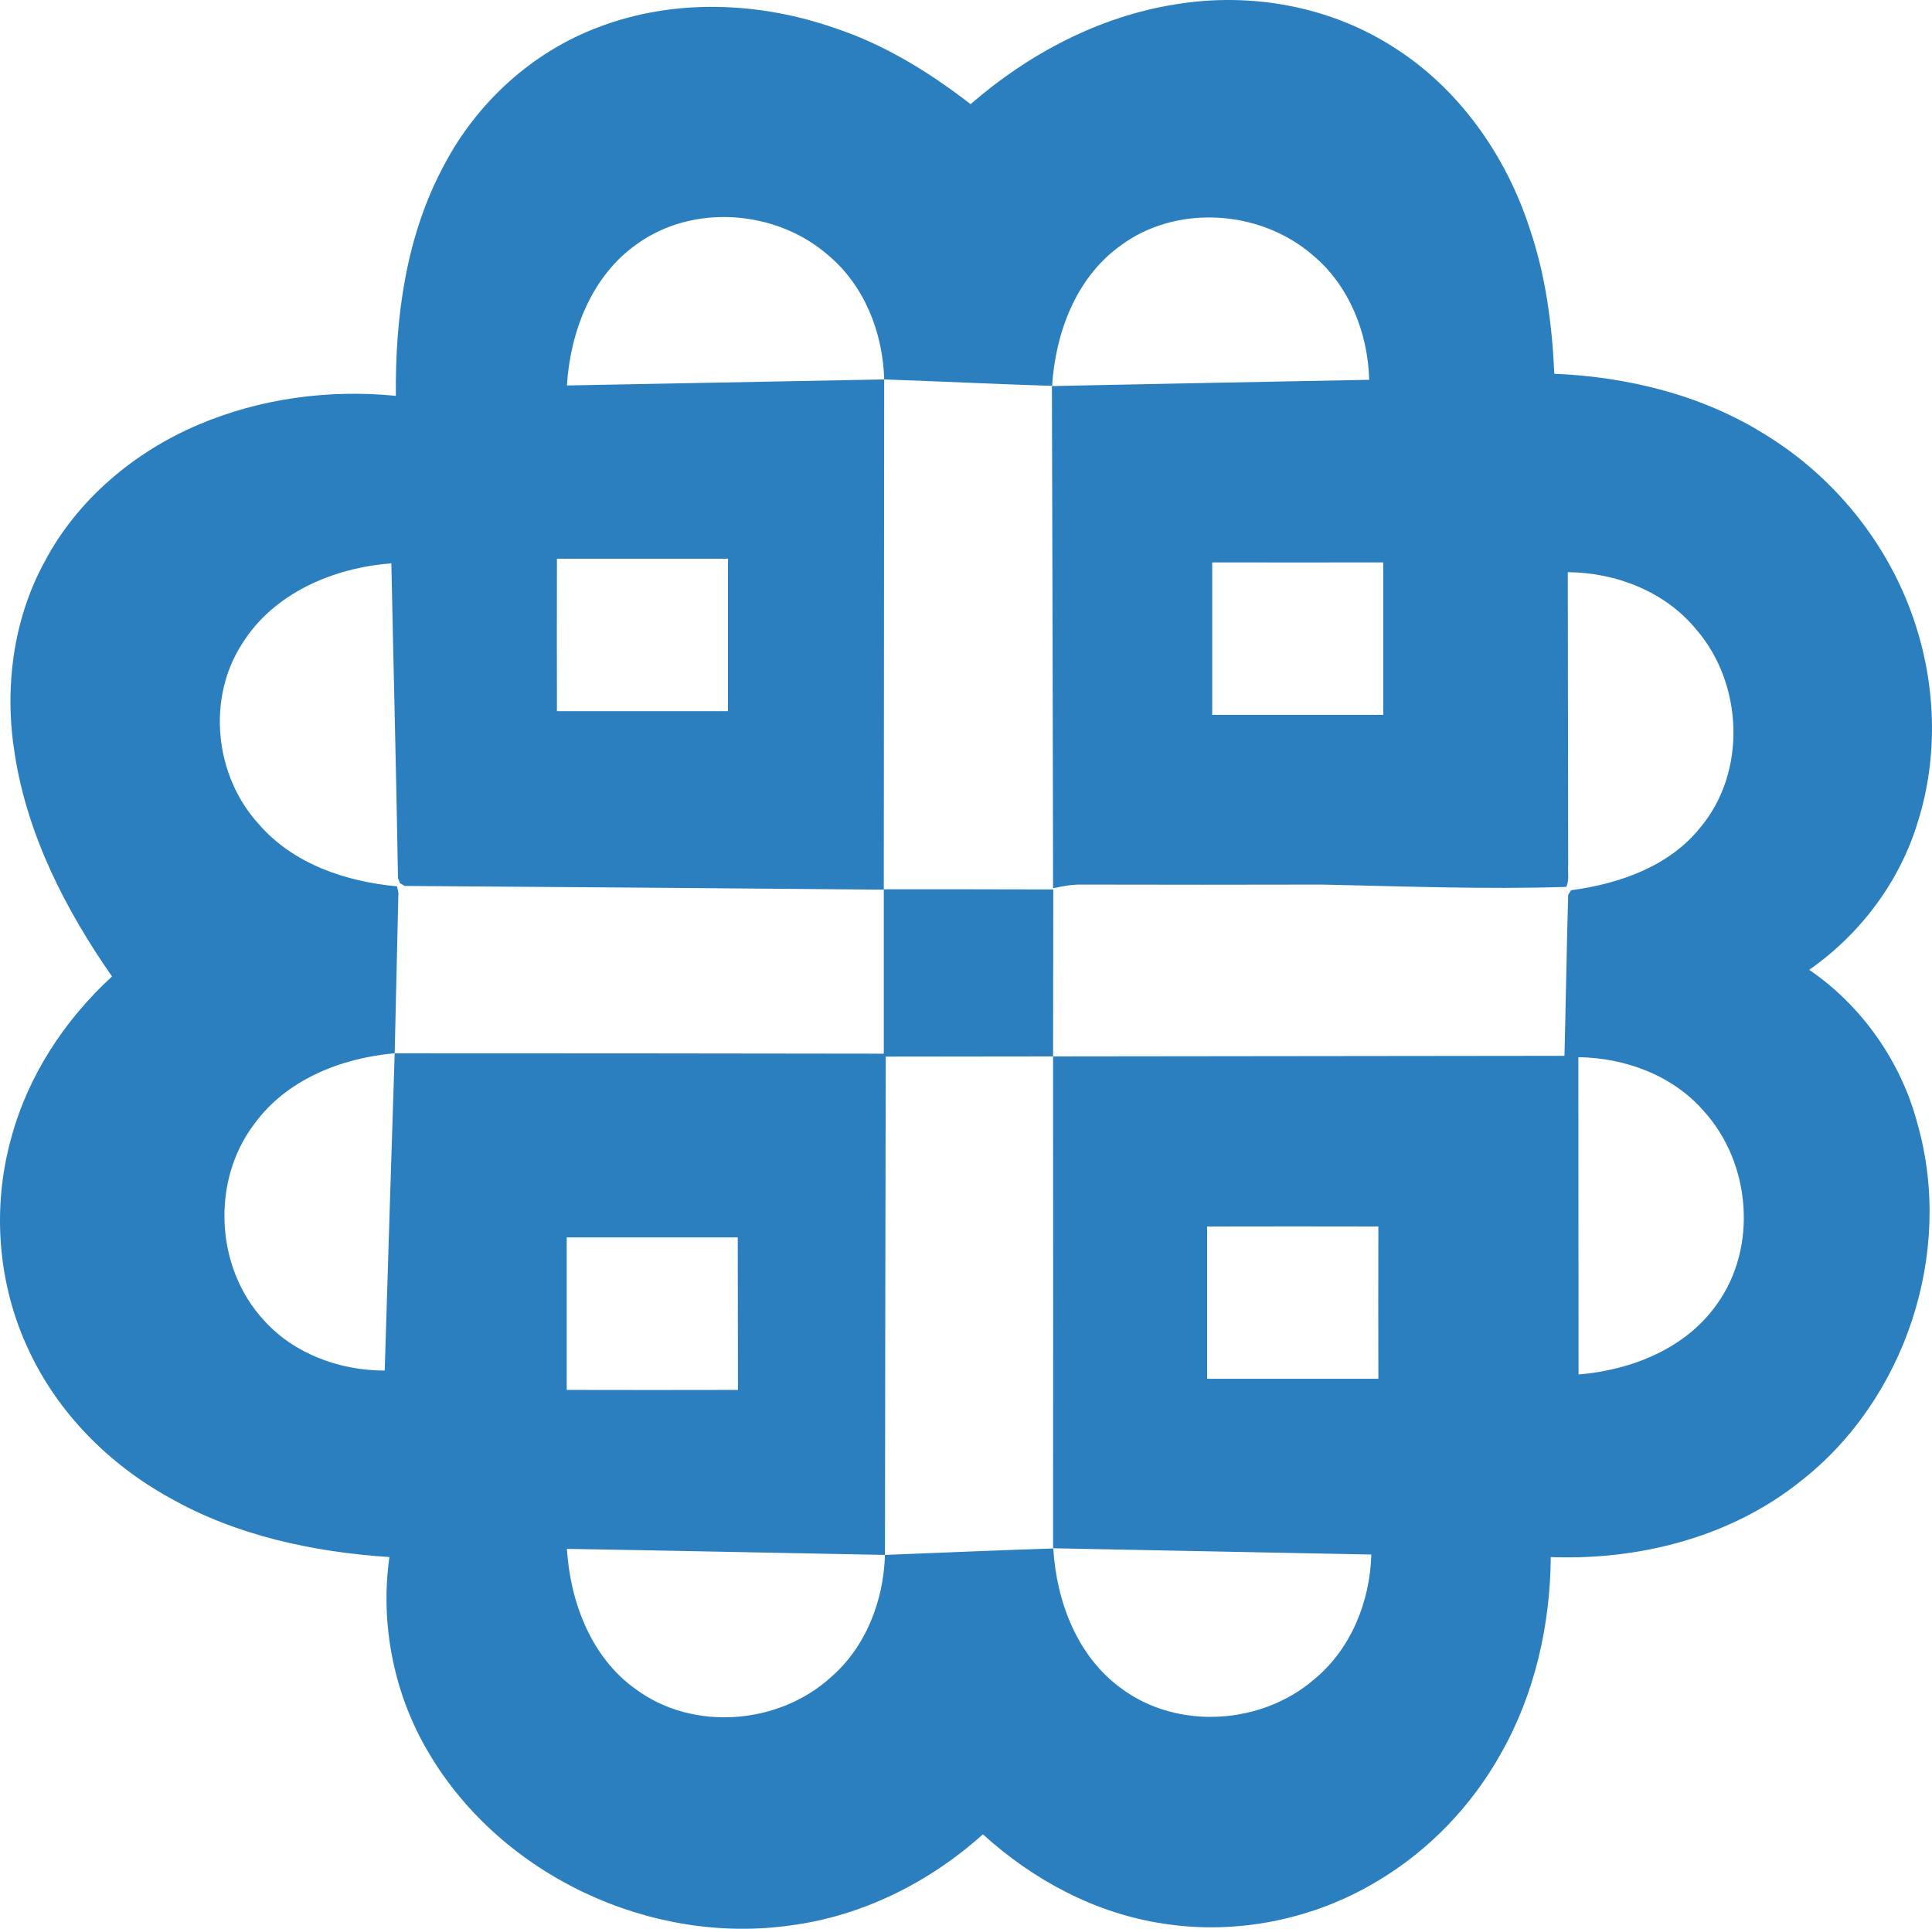 <svg xmlns="http://www.w3.org/2000/svg" version="1.2" viewBox="969.4 451.52 988.31 986.61">
	<title>biga-belediyesi-seeklogo</title>
	<style>
		.s0 { fill: #2b7fbf } 
		.s1 { fill: #2b7fbf } 
		.s2 { fill: #2b7fbf } 
		.s3 { fill: #2b7fbf } 
		.s4 { fill: #2b7fbf } 
		.s5 { fill: #2b7fbf } 
		.s6 { fill: #2b7fbf } 
		.s7 { fill: #2b7fbf } 
	</style>
	<g id="Page 1">
		<path id="Path 1" fill-rule="evenodd" class="s0" d="m1571 453.7c37.8-6.2 77.9 0.8 110.4 21.4 34.1 21.2 58.5 55.9 70.7 93.9 8 23.7 11.3 48.7 12.4 73.7 37.7 1.6 75.6 10.9 107.7 31 34.9 21.3 62.2 54.7 75.7 93.3 11.8 33.5 13.3 70.8 2.6 104.8-9.2 30.6-29.4 57.5-55.6 75.8 27.2 18.6 47.2 47.3 55.5 79.2 18.5 65.5-6.3 140.6-59.9 182.4-35.7 28.6-82.5 40.5-127.8 38.8-0.3 34.7-8.1 69.7-25.3 100.1-14.9 26.9-36.9 49.9-63.3 65.6-32.5 19.6-71.9 27.7-109.5 21.8-34.6-5.1-66.7-22.3-92.4-45.7-27.3 24.6-61.7 41.8-98.3 46.6-71.5 10.2-147.7-25.3-184.8-87.6-18.1-30-25.4-66.2-20.5-100.8-39.1-2.6-78.6-11-112.9-30.6-30.5-16.9-56.4-42.9-71.3-74.6-16.2-33.8-19.3-73.4-9.2-109.4 8.6-31.8 27.4-60.3 51.5-82.4-23.7-34-43.2-72-49.7-113.4-5.5-33.5-1.1-69.1 15.4-99.1 16.8-31.6 45.7-55.8 78.4-69.7 31.7-13.5 66.9-18.2 101.1-14.8-0.4-40.3 5.2-81.8 24.5-117.7 16.8-32.2 45.2-58.2 79.2-70.9 38.7-14.8 82.4-13 121.2 0.6 25.3 8.4 48.2 22.6 69.1 38.8 29.7-25.8 66-45 105.1-51.1zm-276.1 122.9c-23 16.3-33.8 44.8-35.5 72.1 54.1-1 108.2-2.1 162.3-3.1-0.1 87-0.1 174-0.2 261q-122.6-1.1-245.1-1.9c-0.6-0.4-1.8-1.1-2.4-1.4-0.2-0.6-0.7-1.9-1-2.5-0.9-53.7-2.3-107.4-3.4-161.1-29.6 2.2-60.3 15.2-76.4 41.2-18.2 28.2-13.9 67.7 8.6 92.2 17.6 20.4 44.6 29.4 70.7 31.8 0.1 0.8 0.5 2.4 0.7 3.2-0.6 27.4-1.3 54.8-1.9 82.2q125.1 0 250.2 0.2c0-28 0-56 0-84.1 28.9 0 57.8 0 86.7 0.1-0.1 28.4 0 56.9-0.1 85.4 87.3-0.1 174.4-0.2 261.6-0.3 0.7-27.4 1.1-54.9 1.9-82.3 0.3-0.6 1.1-1.8 1.5-2.4 24.6-3.3 50.1-12.1 66.1-32.1 23.9-28.5 21.9-73.6-2.1-101.3-15.9-19.4-41-29.1-65.7-29.3 0.1 50 0.1 99.9 0.2 149.8-0.3 3.7 0.7 7.8-1 11.2-41.6 1.3-83.2-0.3-124.8-1.2-41 0.1-81.9 0.1-122.9 0-5-0.1-9.9 0.8-14.8 1.9q-0.2-128.5-0.6-256.9c54.1-1.1 108.2-2.2 162.3-3.2-0.6-23.9-10.2-48.2-28.8-63.7-27-23.5-70.3-26.3-99-4.5-22.4 16.4-32.7 44.5-34.4 71.3-28.7-0.9-57.3-2.3-85.9-3.3-0.6-23.8-10.1-48-28.6-63.5-26.6-23.3-69.3-26.6-98.2-5.5zm-40.6 160.7q-0.1 39 0 78c29.1 0 58.3 0 87.5 0q0-39 0-78c-29.2 0-58.4 0-87.5 0zm335.2 1.9q0 39 0 78 43.7 0 87.5 0 0-39 0-78c-29.2 0.1-58.4 0-87.5 0zm-490.2 287.5c-22 29.2-19.7 73.5 5.2 100.3 15.5 17.2 38.9 25.6 61.7 25.6 1.6-54.1 3.4-108.2 5.1-162.3-27.4 2.4-55.5 13.5-72 36.4zm323.2-34.7c-0.2 85-0.3 170-0.4 254.9-54.2-1-108.5-2.2-162.7-3.1 1.7 27.2 12.4 55.7 35.4 71.9 29.3 21.6 73.1 18 99.7-6.3 17.9-15.5 26.9-39.1 27.6-62.5 28.7-1.1 57.4-2.4 86.1-3.3 1.6 27.1 12.3 55.5 35.1 71.8 28.8 21.2 71.5 18.3 98.3-4.8 18.9-15.5 28.6-39.8 29.3-63.9-54.3-1-108.5-2.2-162.8-3.2 0.1-83.8 0-167.7 0-251.6-28.5 0.1-57.1 0-85.6 0.1zm354.3 0.3c0 54.1 0.1 108.2 0.1 162.3 26.8-2.2 54.6-13.1 70.6-35.7 21.3-29.3 17.5-72.7-6.6-99.1-15.9-18.3-40.3-27.2-64.1-27.5zm-189.9 86.6q0 38.9 0 77.9 43.8 0 87.6 0-0.1-39 0-77.9-43.8-0.1-87.6 0zm-327.6 5.6c0 26 0 52 0 78q43.8 0.1 87.6 0-0.1-39-0.1-78-43.7 0-87.5 0z"/> 
	</g>
</svg>